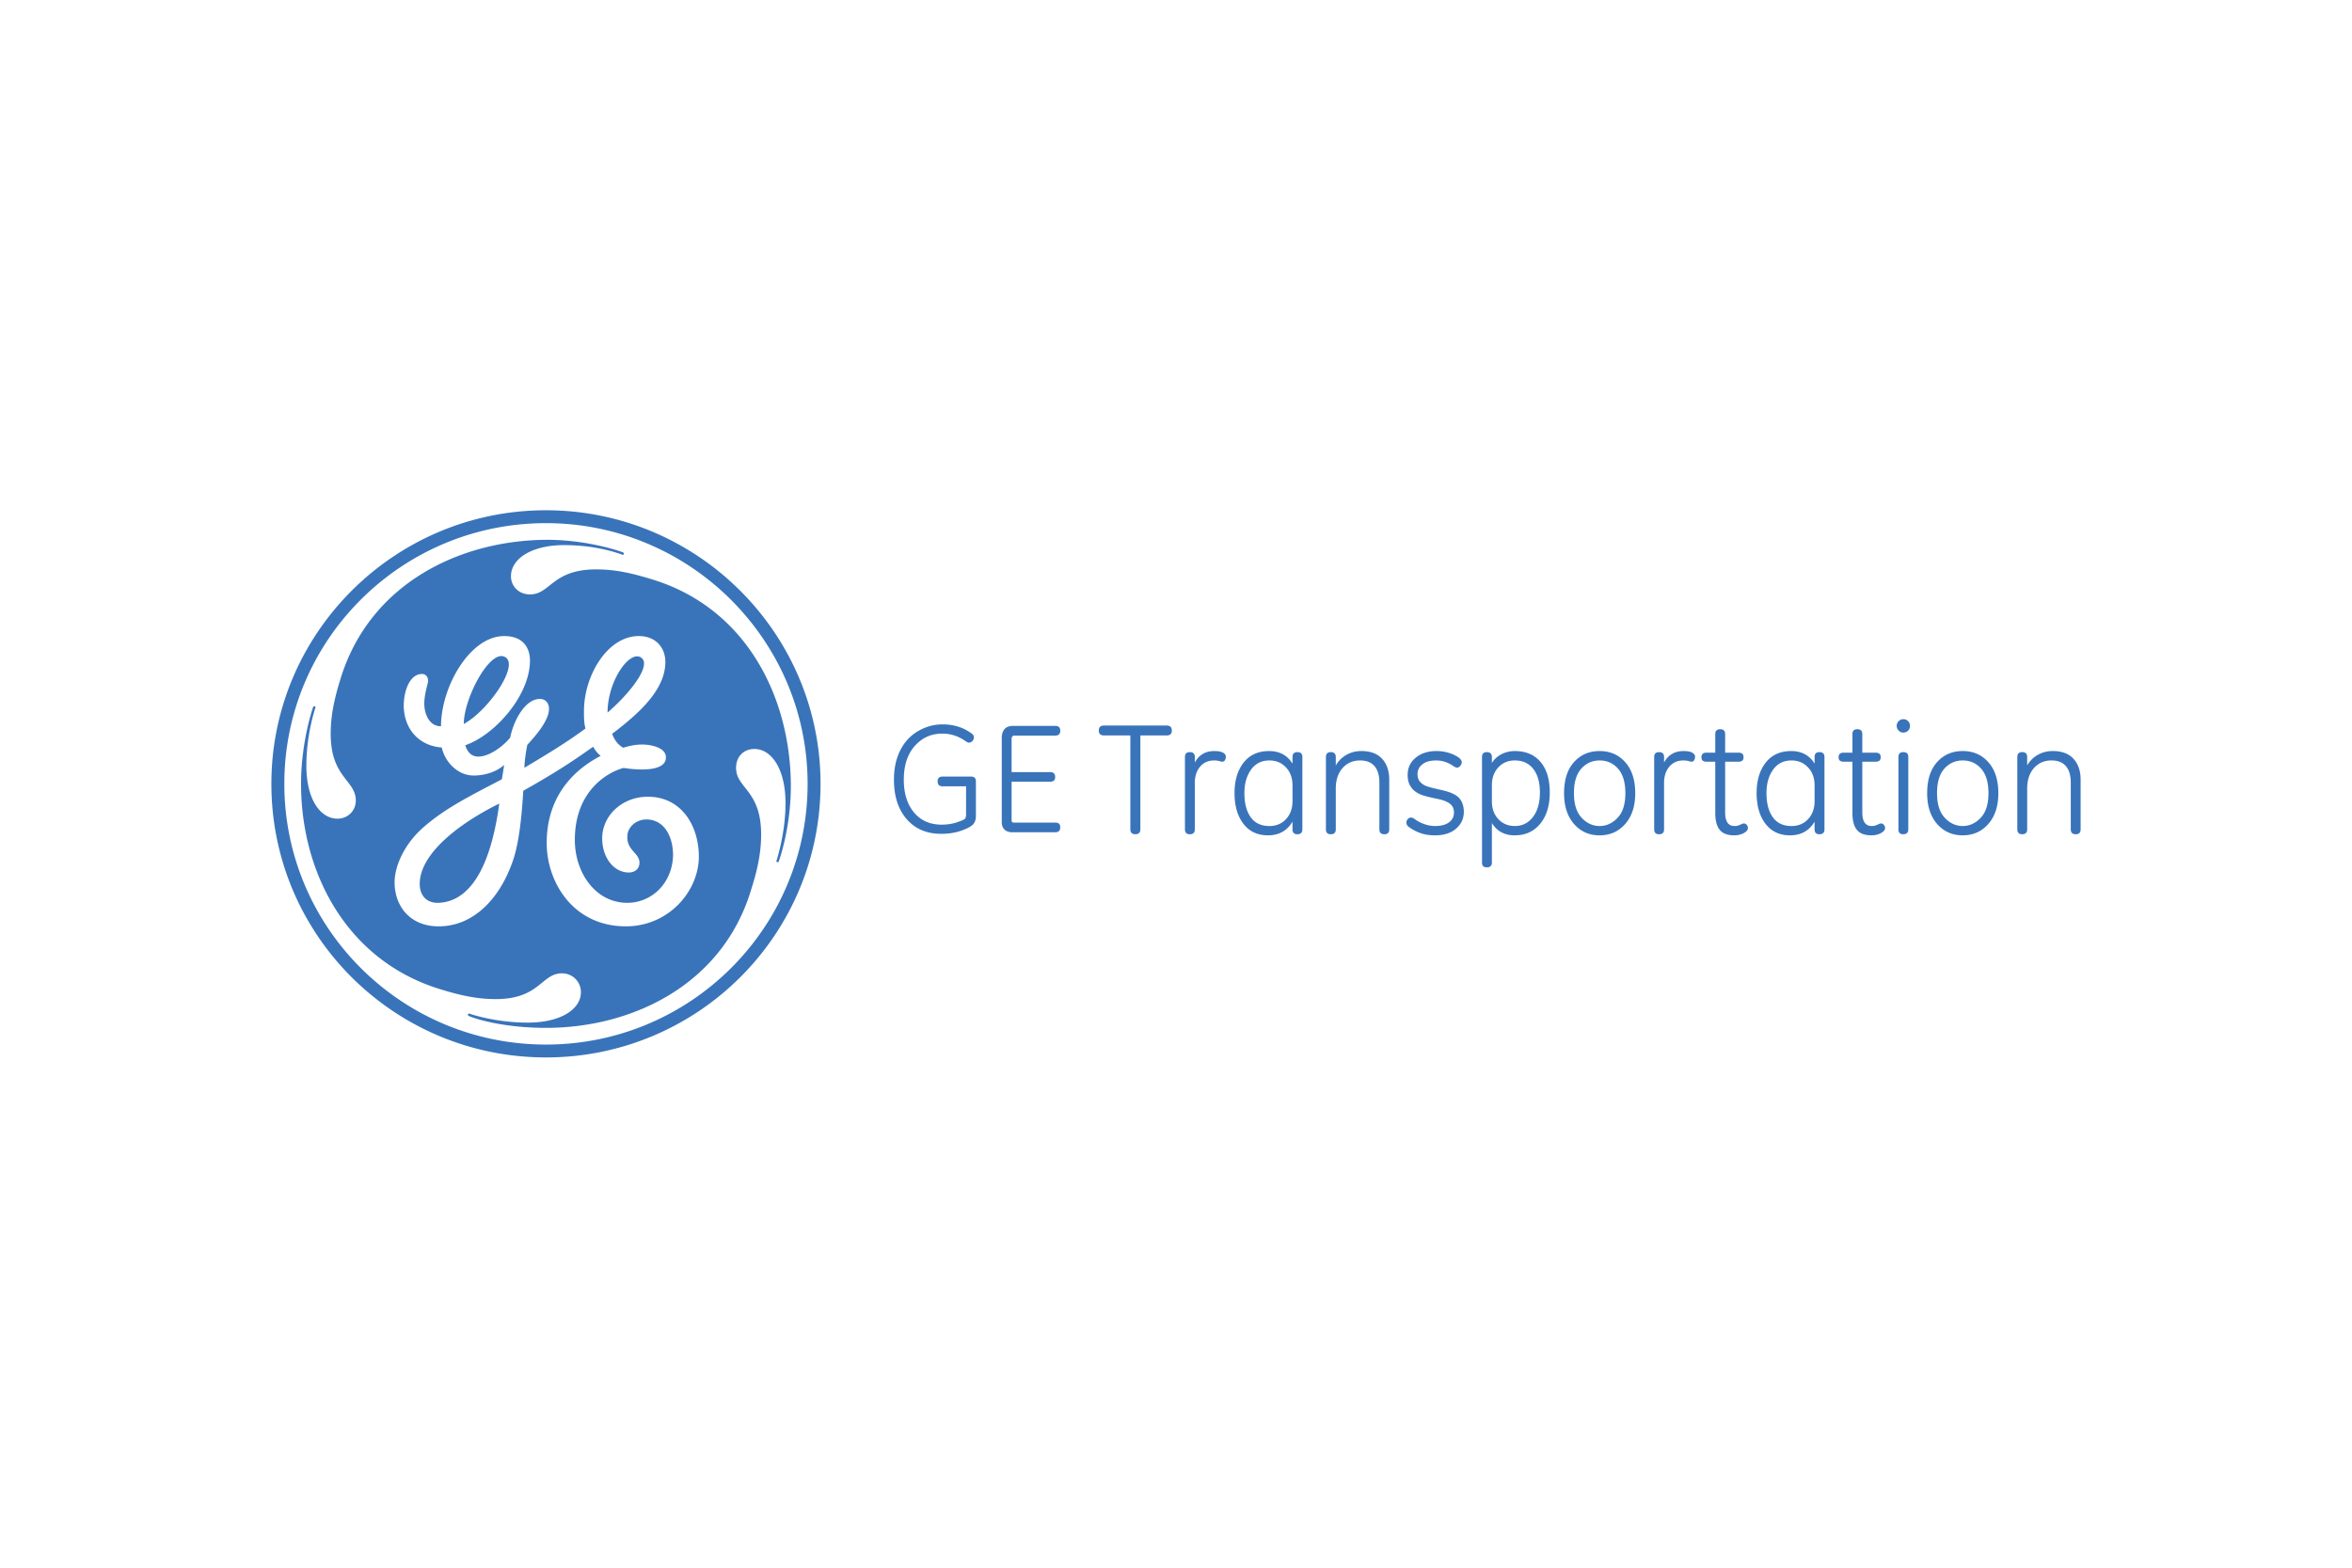 <svg xmlns="http://www.w3.org/2000/svg" height="800" width="1200" version="1.0" viewBox="-28.505 -14.371 247.043 86.225"><path d="M28.837 57.483C12.938 57.483 0 44.665 0 28.739 0 12.898 12.938 0 28.837 0c15.901 0 28.843 12.899 28.843 28.739 0 15.927-12.942 28.745-28.843 28.745zm0-56.129c-15.176 0-27.477 12.264-27.477 27.384 0 15.128 12.3 27.394 27.477 27.394 15.177 0 27.485-12.267 27.485-27.394.001-15.043-12.306-27.384-27.485-27.384zm24.44 35.581c-.013.024-.055.059-.147.028-.067-.024-.089-.059-.086-.1.003-.049.965-2.882.958-6.128-.01-3.509-1.44-5.656-3.273-5.656-1.121 0-1.921.797-1.921 1.99 0 2.15 2.634 2.309 2.634 7.005 0 1.912-.397 3.744-1.034 5.731-2.956 9.955-12.386 14.573-21.572 14.573-4.232 0-7.241-.865-8.141-1.266-.031-.021-.065-.089-.035-.158.022-.057.082-.098.117-.083.363.145 2.949.955 6.144.955 3.514 0 5.591-1.433 5.591-3.188 0-1.116-.879-1.99-1.995-1.99-2.16 0-2.319 2.708-6.95 2.708-1.998 0-3.756-.399-5.831-1.04C7.832 47.286 3.107 37.972 3.116 28.738c.003-4.497 1.266-8.075 1.288-8.11.013-.026.073-.047.147-.026.067.026.089.088.082.106-.118.373-.959 2.939-.959 6.12 0 3.502 1.438 5.572 3.276 5.572 1.038 0 1.916-.792 1.916-1.907 0-2.151-2.636-2.39-2.636-7.007 0-1.988.399-3.742 1.042-5.813C10.308 7.803 19.651 3.175 28.838 3.105c4.272-.034 8.009 1.241 8.15 1.353.028.02.05.078.028.143-.03.08-.085.086-.109.083-.049-.003-2.474-1.022-6.152-1.022-3.434 0-5.59 1.437-5.59 3.268 0 1.036.799 1.91 1.998 1.91 2.157 0 2.313-2.628 6.95-2.628 1.999 0 3.757.398 5.833 1.035 9.987 3.029 14.531 12.421 14.615 21.493.043 4.648-1.272 8.167-1.284 8.194zM39.542 30.096c-2.714 0-4.796 1.991-4.796 4.379 0 1.989 1.2 3.58 2.799 3.58.56 0 1.117-.318 1.117-1.033 0-1.037-1.378-1.285-1.271-2.835.066-1.02 1.033-1.704 1.987-1.704 1.922 0 2.813 1.848 2.813 3.761-.076 2.947-2.249 4.996-4.806 4.996-3.358 0-5.511-3.186-5.511-6.608 0-5.098 3.357-7.085 5.114-7.563.019 0 4.592.814 4.449-1.195-.064-.884-1.38-1.225-2.337-1.26-1.06-.043-2.13.336-2.13.336-.556-.28-.94-.826-1.181-1.464 3.279-2.465 5.592-4.855 5.592-7.558 0-1.438-.958-2.712-2.795-2.712-3.278 0-5.753 4.141-5.753 7.879 0 .64 0 1.274.16 1.835-2.078 1.514-3.623 2.451-6.417 4.124 0-.347.075-1.247.306-2.412.96-1.037 2.277-2.587 2.277-3.778 0-.559-.322-1.041-.959-1.041-1.598 0-2.796 2.391-3.117 4.065-.717.878-2.158 1.99-3.353 1.99-.963 0-1.277-.877-1.36-1.194 3.036-1.038 6.791-5.171 6.791-8.919 0-.793-.32-2.548-2.713-2.548-3.594 0-6.631 5.336-6.631 9.475-1.28 0-1.758-1.354-1.758-2.386 0-1.034.399-2.07.399-2.389 0-.321-.163-.717-.643-.717-1.199 0-1.915 1.59-1.915 3.421.081 2.547 1.762 4.144 3.997 4.303.318 1.509 1.675 2.945 3.353 2.945 1.037 0 2.319-.321 3.198-1.117-.082.561-.162 1.037-.239 1.511-3.517 1.839-6.075 3.106-8.391 5.179-1.835 1.669-2.877 3.902-2.877 5.654 0 2.387 1.521 4.616 4.632 4.616 3.678 0 6.473-2.945 7.832-7.007.639-1.912.894-4.689 1.053-7.237 3.676-2.069 5.418-3.267 7.337-4.623.238.398.476.716.796.955-1.679.879-5.674 3.346-5.674 9.155 0 4.139 2.798 8.757 8.309 8.757 4.556 0 7.671-3.743 7.671-7.326-.005-3.266-1.841-6.29-5.357-6.29zM17.573 41.24c-1.195.054-1.993-.707-1.993-1.98 0-3.424 4.757-6.688 8.355-8.442-.639 4.774-2.257 10.237-6.362 10.423zm2.636-18.788c0-2.631 2.602-7.625 4.194-7.093 1.879.627-1.554 5.66-4.194 7.093zm15.1-1.196c0-3.265 2.217-6.438 3.428-5.835 1.381.688-1.03 3.765-3.428 5.835zm55.964 2.399v9.85c0 .354-.174.53-.523.53-.354 0-.53-.176-.53-.53v-9.85h-2.775c-.359 0-.538-.172-.538-.514 0-.348.179-.523.538-.523h6.602c.354 0 .53.175.53.523 0 .343-.176.514-.53.514zm5.721 2.841c.217-.398.496-.697.837-.898.339-.202.744-.302 1.212-.302.408 0 .711.057.91.168.198.111.297.252.297.42 0 .141-.032.266-.095.37-.062.107-.153.16-.273.16-.071 0-.155-.017-.253-.049-.185-.055-.386-.082-.604-.082-.615 0-1.107.217-1.477.653-.37.435-.555 1.009-.555 1.722v4.864c0 .343-.175.514-.523.514-.343 0-.514-.172-.514-.514v-7.606c0-.337.172-.506.514-.506.348 0 .523.169.523.506v.58zm11.295 7.027c0 .343-.175.514-.523.514-.343 0-.514-.172-.514-.514v-.808c-.283.479-.639.838-1.069 1.077-.43.24-.933.359-1.51.359-1.099 0-1.958-.406-2.579-1.216-.62-.811-.93-1.885-.93-3.224 0-1.317.317-2.381.95-3.195.634-.812 1.528-1.219 2.682-1.219.55 0 1.028.11 1.437.331.408.219.749.551 1.02.991v-.702c0-.337.172-.506.514-.506.348 0 .523.169.523.506v7.607zm-1.036-4.619c0-.773-.228-1.402-.685-1.889-.457-.486-1.036-.731-1.738-.731-.827 0-1.472.324-1.934.971-.462.647-.694 1.466-.694 2.457 0 1.072.22 1.917.661 2.534.441.619 1.097.927 1.967.927.713 0 1.295-.243 1.747-.731.451-.486.677-1.113.677-1.88zm10.161 4.619c0 .343-.169.514-.506.514-.354 0-.53-.172-.53-.514v-4.913c0-.756-.172-1.333-.514-1.73-.343-.397-.846-.596-1.51-.596-.751 0-1.365.267-1.84.799-.475.533-.714 1.257-.714 2.171v4.269c0 .343-.175.514-.523.514-.343 0-.514-.172-.514-.514v-7.59c0-.348.172-.523.514-.523.348 0 .523.175.523.523v.881c.261-.468.63-.838 1.105-1.11.475-.272 1.003-.408 1.579-.408.952 0 1.679.271 2.179.812.5.542.751 1.28.751 2.216zm4.807.629c-.441 0-.842-.046-1.204-.138-.362-.092-.716-.238-1.064-.436-.348-.199-.558-.347-.629-.445a.546.546 0 01-.106-.327c0-.136.047-.256.143-.364.095-.105.203-.159.322-.159.136 0 .269.052.4.155.278.213.61.388.999.526.389.139.769.209 1.139.209.626 0 1.113-.128 1.465-.384.35-.255.526-.601.526-1.036 0-.397-.138-.702-.416-.914-.278-.212-.65-.37-1.118-.474-.761-.158-1.313-.289-1.652-.392-.341-.103-.633-.246-.877-.428-.244-.182-.44-.413-.584-.695-.144-.28-.215-.635-.215-1.064 0-.735.284-1.333.852-1.796.568-.462 1.294-.694 2.176-.694.647 0 1.252.13 1.812.387.561.259.84.519.84.78 0 .131-.051.258-.15.384-.101.125-.212.188-.331.188-.114 0-.248-.055-.4-.163-.571-.392-1.167-.588-1.788-.588-.637 0-1.125.135-1.464.405-.341.268-.511.613-.511 1.032 0 .321.085.584.253.787.169.205.392.359.669.466.278.105.781.238 1.51.396.969.207 1.616.495 1.943.865.327.37.489.852.489 1.445 0 .708-.271 1.296-.812 1.767-.543.47-1.281.705-2.217.705zm8.373 0c-.533 0-.999-.108-1.4-.323-.399-.214-.733-.539-.999-.975v4.162c0 .332-.179.498-.539.498-.332 0-.498-.166-.498-.498V25.933c0-.348.166-.523.498-.523.359 0 .539.174.539.523v.62c.24-.392.574-.699 1.004-.922.43-.223.901-.334 1.412-.334 1.148 0 2.046.381 2.693 1.142.647.761.971 1.831.971 3.207 0 1.376-.333 2.472-1 3.284-.667.814-1.559 1.22-2.681 1.22zm.017-.98c.784 0 1.417-.319 1.902-.955.485-.636.726-1.493.726-2.571 0-1.056-.232-1.879-.698-2.473-.464-.593-1.108-.89-1.929-.89-.713 0-1.294.244-1.743.731-.448.487-.673 1.105-.673 1.856v1.706c0 .767.226 1.391.677 1.874.452.481 1.032.722 1.739.722zm8.896.98c-1.094 0-1.989-.398-2.685-1.195-.697-.797-1.045-1.874-1.045-3.229 0-1.41.348-2.5 1.045-3.272.696-.773 1.592-1.159 2.685-1.159 1.104 0 2.005.392 2.701 1.176.696.784 1.045 1.869 1.045 3.256 0 1.349-.35 2.424-1.049 3.224-.699.8-1.597 1.199-2.697 1.199zm0-7.867c-.761 0-1.401.286-1.917.857-.516.571-.775 1.434-.775 2.587 0 1.142.27 2.002.813 2.579.54.577 1.168.865 1.88.865.718 0 1.349-.289 1.893-.865.544-.577.816-1.437.816-2.579 0-1.132-.254-1.989-.763-2.571-.509-.582-1.157-.873-1.946-.873zm6.774.212c.217-.398.496-.697.836-.898.34-.202.745-.302 1.213-.302.408 0 .711.057.909.168.198.111.298.252.298.42 0 .141-.032.266-.094.37-.063.107-.154.16-.274.16-.07 0-.155-.017-.253-.049-.185-.055-.386-.082-.604-.082-.615 0-1.107.217-1.477.653-.371.435-.555 1.009-.555 1.722v4.864c0 .343-.175.514-.523.514-.343 0-.514-.172-.514-.514v-7.606c0-.337.172-.506.514-.506.348 0 .523.169.523.506v.58zm6.415-.082v5.321c0 .479.082.838.245 1.077.164.24.41.359.743.359.131 0 .242-.013.334-.036.093-.025.248-.089.465-.192.065-.027.128-.041.188-.041.109 0 .205.049.291.147.084.098.126.21.126.334 0 .196-.144.372-.433.53-.289.158-.623.237-1.004.237-.708 0-1.216-.193-1.527-.579-.31-.386-.465-.971-.465-1.755v-5.402h-.939c-.343 0-.514-.155-.514-.465 0-.321.172-.482.514-.482h.939v-1.958c0-.337.172-.506.514-.506.348 0 .523.169.523.506v1.958h1.42c.343 0 .514.161.514.482 0 .31-.172.465-.514.465h-1.421zm10.431 7.108c0 .343-.175.514-.523.514-.343 0-.514-.172-.514-.514v-.808c-.283.479-.639.838-1.069 1.077-.43.24-.933.359-1.51.359-1.099 0-1.958-.406-2.579-1.216-.62-.811-.93-1.885-.93-3.224 0-1.317.317-2.381.951-3.195.633-.812 1.528-1.219 2.681-1.219.55 0 1.028.11 1.437.331.408.219.748.551 1.02.991v-.702c0-.337.172-.506.514-.506.348 0 .523.169.523.506v7.607zm-1.037-4.619c0-.773-.228-1.402-.685-1.889-.457-.486-1.036-.731-1.738-.731-.827 0-1.472.324-1.934.971-.463.647-.694 1.466-.694 2.457 0 1.072.22 1.917.661 2.534.441.619 1.097.927 1.967.927.713 0 1.295-.243 1.747-.731.451-.486.677-1.113.677-1.88zm5.012-2.49v5.321c0 .479.082.838.245 1.077.164.24.41.359.743.359.131 0 .242-.013.334-.036.093-.025.248-.089.465-.192.065-.027.128-.041.188-.041.109 0 .205.049.29.147.085.098.127.21.127.334 0 .196-.144.372-.433.53-.289.158-.623.237-1.004.237-.708 0-1.216-.193-1.527-.579-.31-.386-.465-.971-.465-1.755v-5.402h-.939c-.343 0-.514-.155-.514-.465 0-.321.172-.482.514-.482h.939v-1.958c0-.337.172-.506.514-.506.348 0 .523.169.523.506v1.958h1.42c.343 0 .514.161.514.482 0 .31-.172.465-.514.465H167.1zm4.309-3.061c-.202 0-.368-.071-.498-.213-.13-.142-.196-.305-.196-.489 0-.19.068-.355.204-.494.136-.138.299-.208.489-.208.19 0 .355.067.494.201.138.134.208.3.208.501 0 .207-.067.375-.201.506-.134.131-.301.196-.501.196zm.522 10.169c0 .343-.179.514-.539.514-.332 0-.498-.172-.498-.514v-7.606c0-.337.172-.506.514-.506.348 0 .523.169.523.506v7.606zm5.713.629c-1.094 0-1.989-.398-2.686-1.195-.697-.797-1.045-1.874-1.045-3.229 0-1.41.348-2.5 1.045-3.272.696-.773 1.591-1.159 2.685-1.159 1.104 0 2.005.392 2.701 1.176.697.784 1.045 1.869 1.045 3.256 0 1.349-.35 2.424-1.048 3.224-.699.799-1.598 1.199-2.697 1.199zm0-7.867c-.761 0-1.401.286-1.918.857-.516.571-.775 1.434-.775 2.587 0 1.142.27 2.002.812 2.579.541.577 1.169.865 1.881.865.718 0 1.349-.289 1.893-.865.544-.577.816-1.437.816-2.579 0-1.132-.254-1.989-.762-2.571-.51-.582-1.158-.873-1.947-.873zm12.389 7.238c0 .343-.169.514-.506.514-.354 0-.53-.172-.53-.514v-4.913c0-.756-.172-1.333-.514-1.73-.343-.397-.846-.596-1.51-.596-.751 0-1.365.267-1.84.799-.475.533-.714 1.257-.714 2.171v4.269c0 .343-.175.514-.523.514-.343 0-.514-.172-.514-.514v-7.59c0-.348.172-.523.514-.523.348 0 .523.175.523.523v.881c.261-.468.63-.838 1.105-1.11.475-.272 1.003-.408 1.579-.408.952 0 1.679.271 2.179.812.5.542.751 1.28.751 2.216zM74.001 32.09c0 .406-.105.717-.317.931-.212.214-.625.429-1.24.646-.614.217-1.311.325-2.086.325-1.529 0-2.74-.515-3.631-1.545-.891-1.03-1.336-2.408-1.336-4.136 0-1.182.221-2.212.662-3.089.441-.877 1.065-1.551 1.873-2.022.808-.471 1.666-.706 2.575-.706.508 0 .982.059 1.421.176.439.118.83.279 1.175.486.345.206.548.351.606.437a.488.488 0 01.088.281c0 .129-.052.25-.156.365-.104.115-.224.173-.358.173-.075 0-.146-.021-.215-.064a9.374 9.374 0 01-.225-.144c-.722-.492-1.512-.739-2.368-.739-1.166 0-2.131.434-2.896 1.304-.765.869-1.147 2.05-1.147 3.542 0 1.428.356 2.572 1.067 3.43.711.858 1.682 1.288 2.912 1.288.572 0 1.1-.08 1.581-.241.481-.161.765-.282.851-.365.086-.083.129-.245.129-.486v-2.937h-2.48c-.337 0-.505-.172-.505-.514 0-.337.168-.506.505-.506h3.025c.326 0 .488.169.488.506zm3.748-4.581h4.06c.342 0 .514.173.514.521 0 .326-.172.489-.514.489h-4.06v4.044c0 .166.072.248.216.248h4.373c.348 0 .521.163.521.489 0 .353-.173.529-.521.529h-4.517c-.348 0-.62-.094-.815-.281-.195-.187-.292-.455-.292-.802v-8.842c0-.369.095-.67.286-.903.189-.233.496-.349.918-.349h4.421c.348 0 .521.172.521.514 0 .337-.173.506-.521.506h-4.309c-.08 0-.147.029-.201.089-.054.059-.08.133-.08.225z" fill="#3974ba"/></svg>